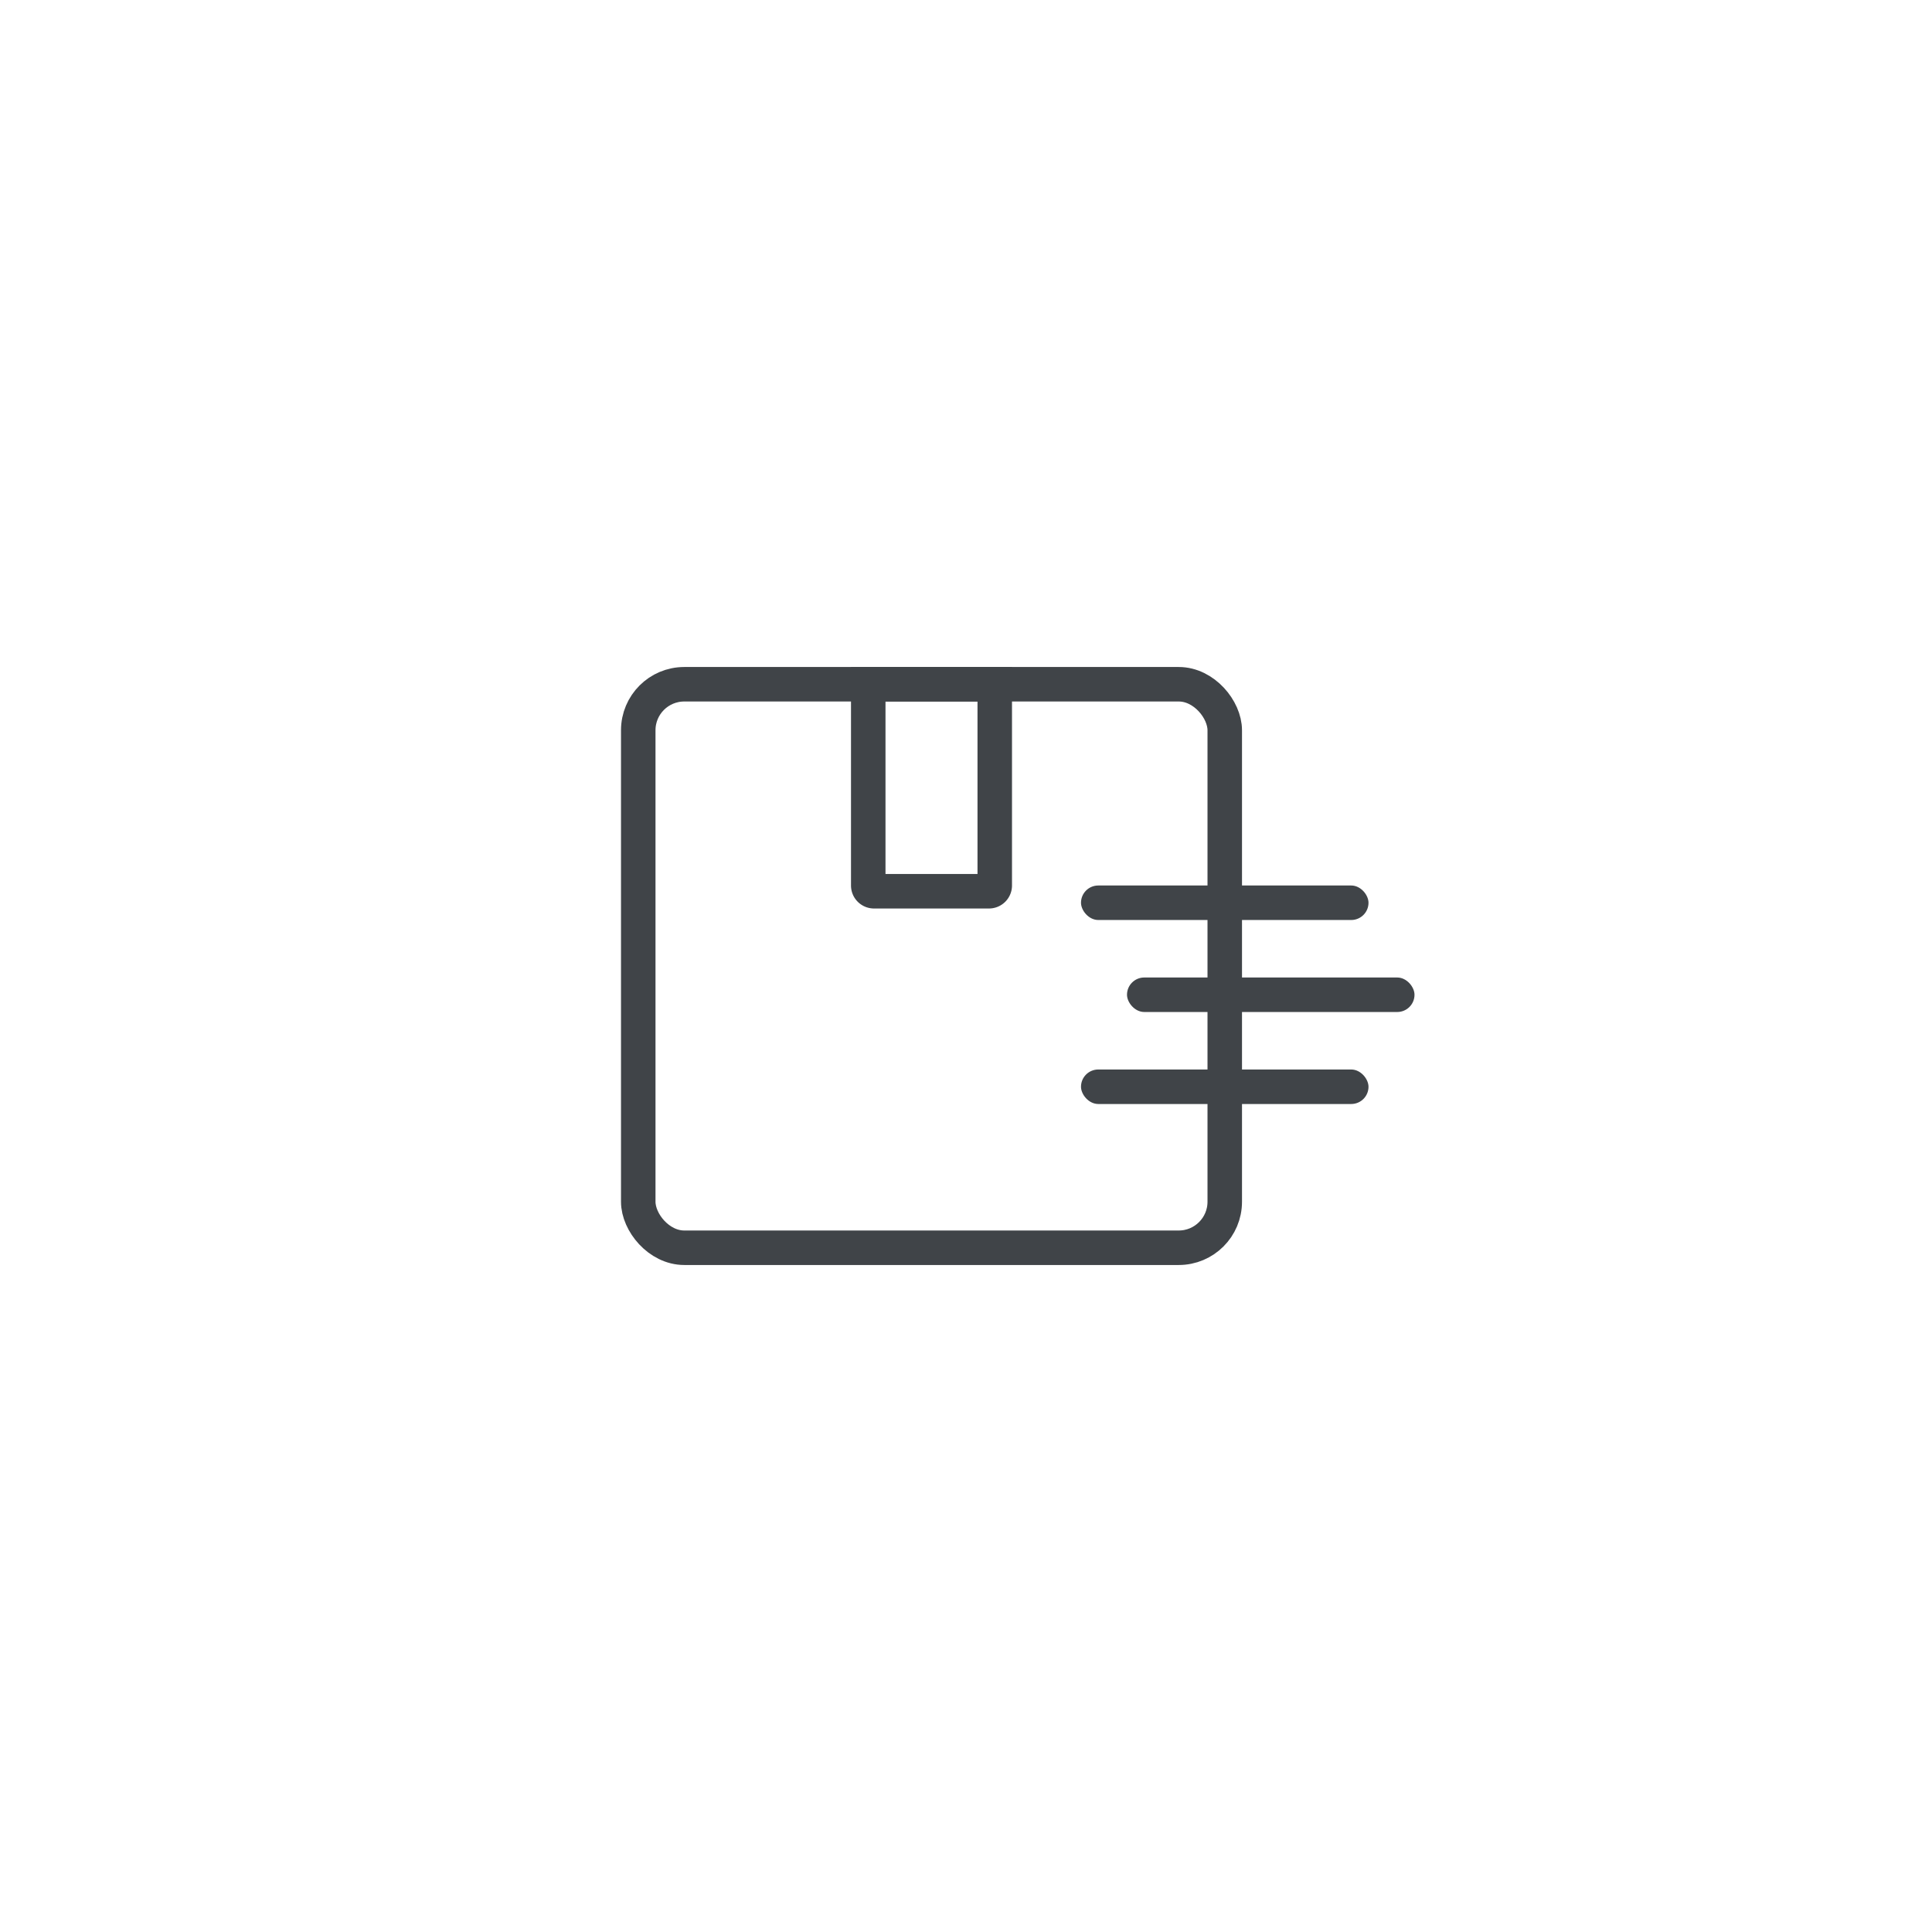 <svg xmlns="http://www.w3.org/2000/svg" width="168" height="168" viewBox="0 0 168 168">
    <g fill="none" fill-rule="evenodd">
        <circle cx="84" cy="84" r="84"/>
        <g transform="translate(54 58)">
            <rect width="51" height="49" x="1.5" y="1.5" stroke="#404448" stroke-width="3" rx="4"/>
            <rect width="25" height="3" x="40" y="19" fill="#404448" rx="1.5"/>
            <rect width="25" height="3" x="44" y="27" fill="#404448" rx="1.5"/>
            <rect width="25" height="3" x="40" y="35" fill="#404448" rx="1.5"/>
            <path stroke="#404448" stroke-width="3" d="M21.5 1.5V19a.5.5 0 0 0 .5.5h10a.5.5 0 0 0 .5-.5V1.5h-11z"/>
        </g>
    </g>
</svg>
